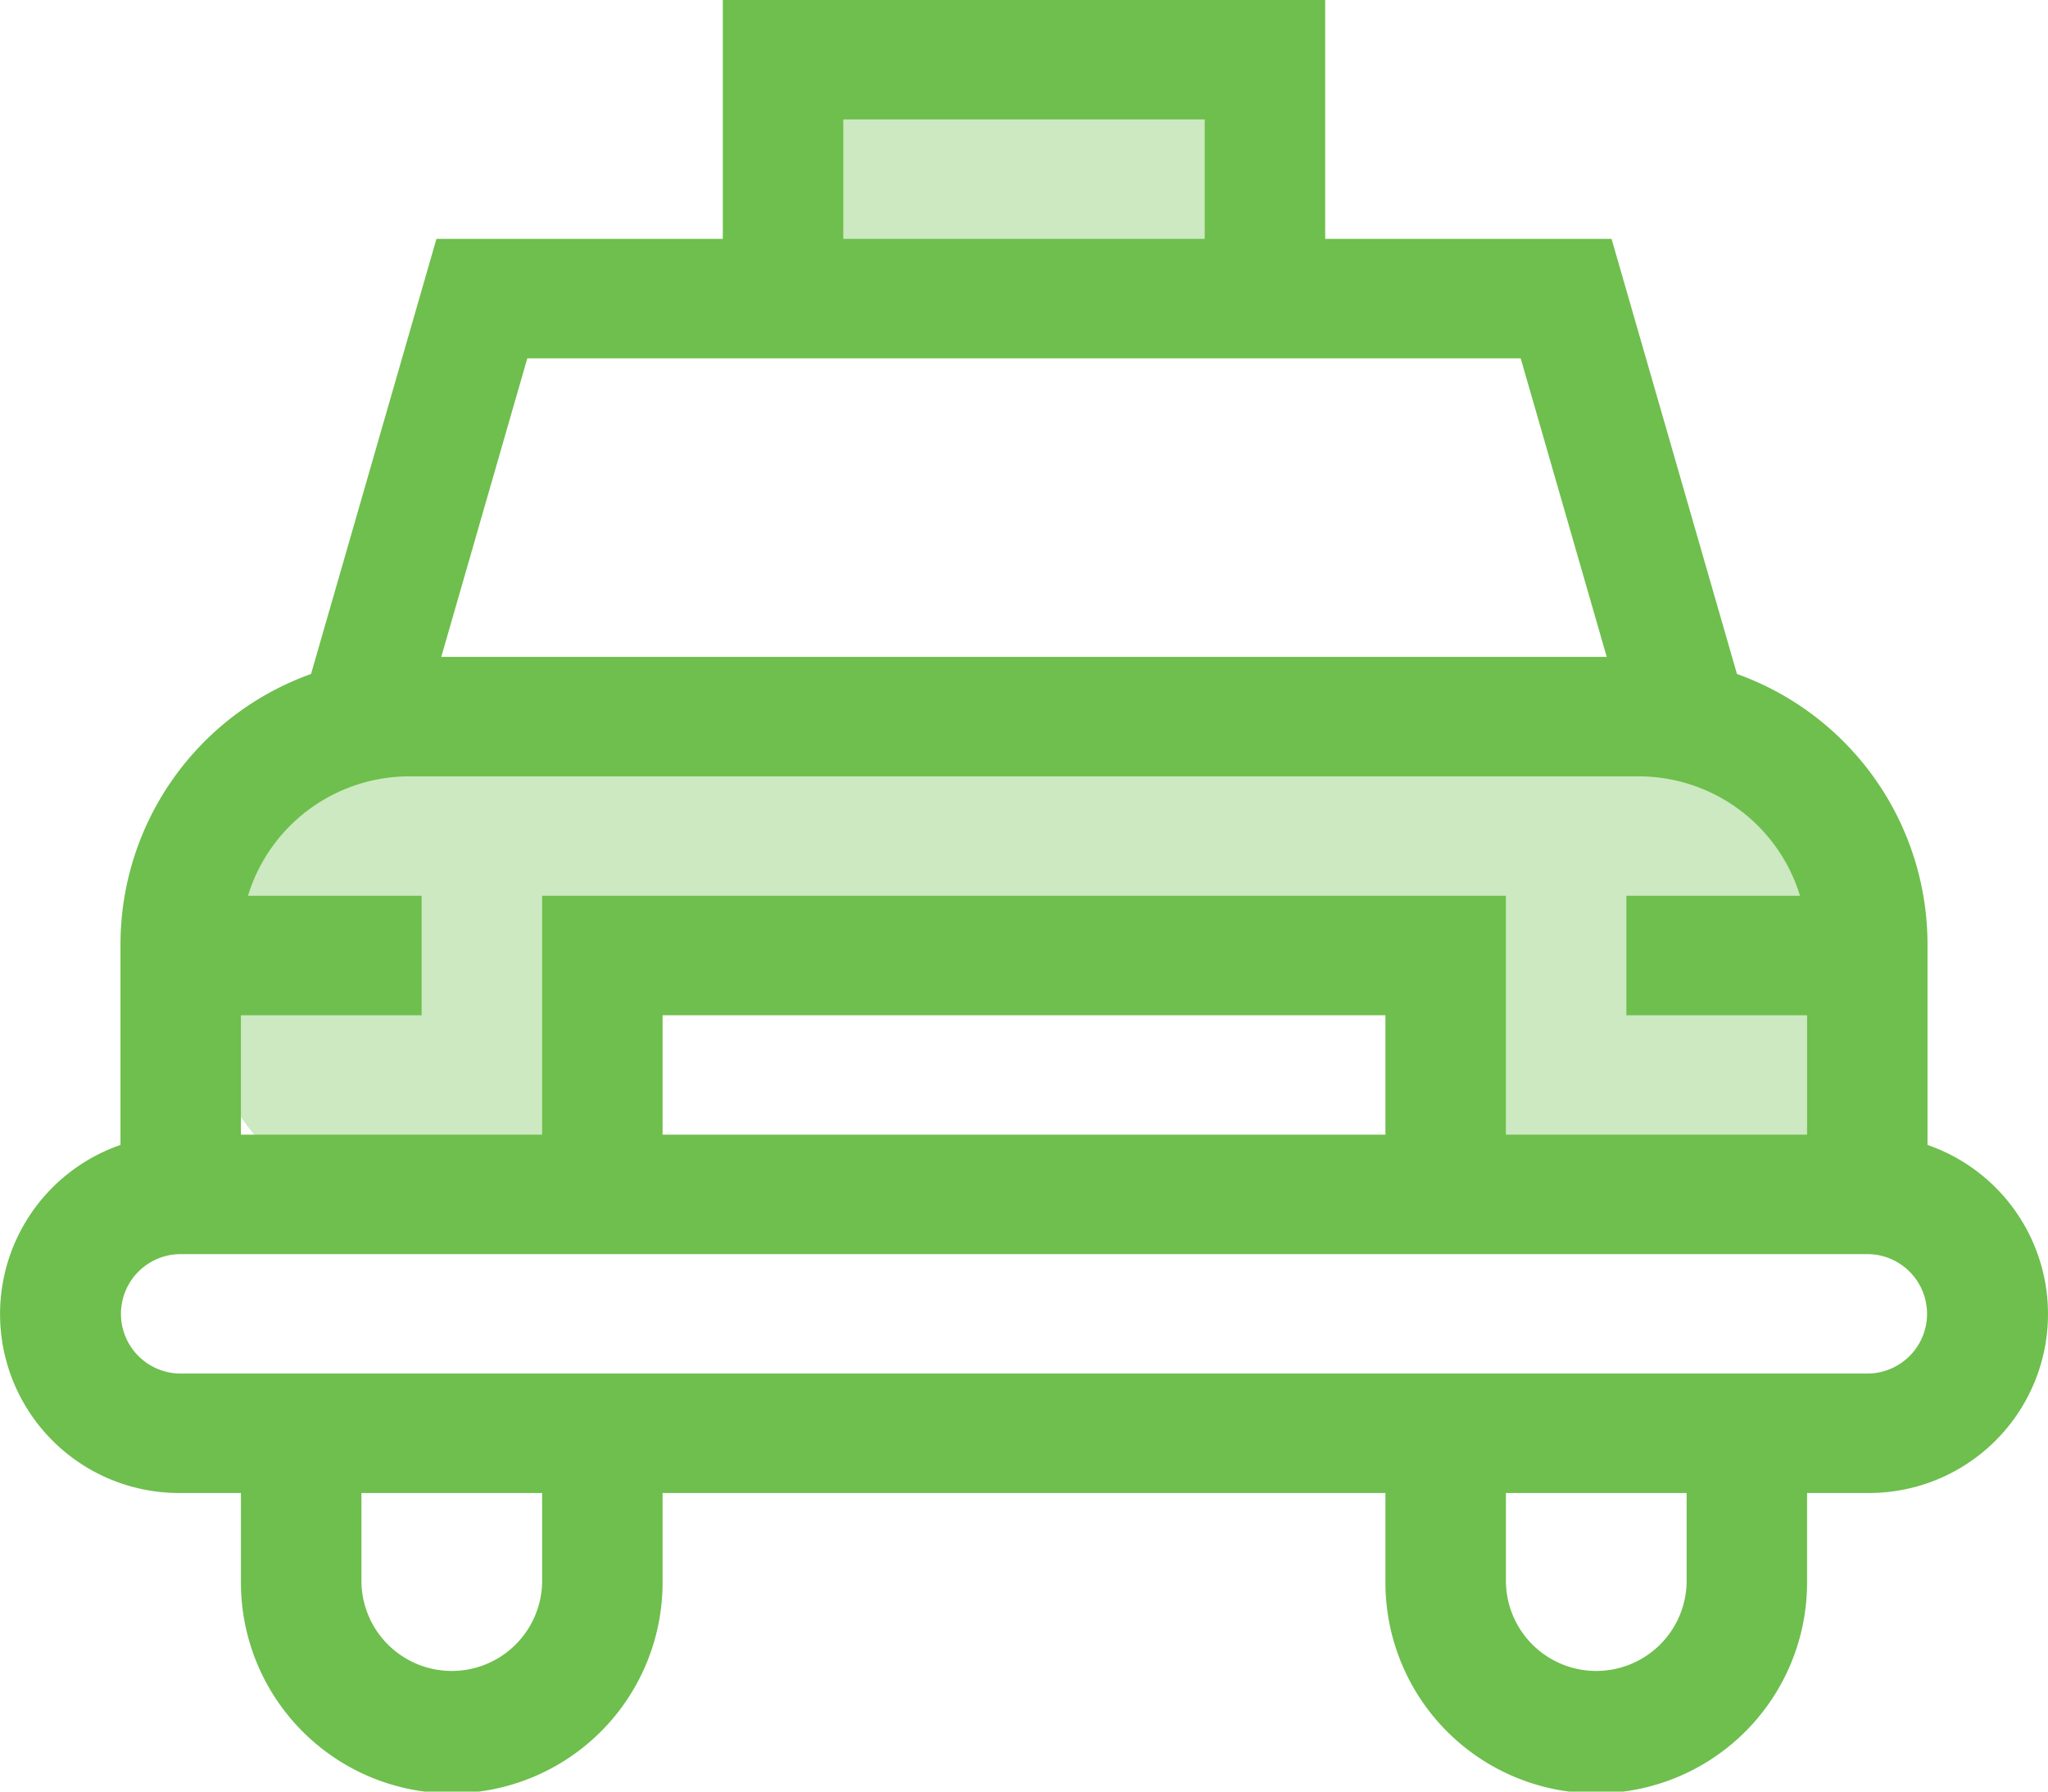 <svg id="ico-doprava" xmlns="http://www.w3.org/2000/svg" width="48" height="42" viewBox="0 0 48 42">
  <path id="Path_120" data-name="Path 120" d="M45.176,56.841V52.12A6.735,6.735,0,0,0,40.71,45.8L37.771,35.6H31.059V30H16.941v5.6H10.229L7.29,45.8A6.735,6.735,0,0,0,2.824,52.12v4.721A4.195,4.195,0,0,0,4.235,65H5.647v2.1a4.941,4.941,0,0,0,9.882,0V65H32.471v2.1a4.941,4.941,0,0,0,9.882,0V65h1.412a4.195,4.195,0,0,0,1.412-8.159ZM32.471,56.6H15.529V53.8H32.471ZM12.706,51v5.6H5.647V53.8H9.882V51H5.812A3.955,3.955,0,0,1,9.6,48.2H38.4A3.955,3.955,0,0,1,42.188,51h-4.07v2.8h4.235v2.8H35.294V51Zm7.059-18.2h8.471v2.8H19.765Zm-7.406,5.6H35.641l2.017,7H10.342Zm.347,28.7a2.118,2.118,0,0,1-4.235,0V65h4.235Zm26.824,0a2.118,2.118,0,0,1-4.235,0V65h4.235Zm4.235-4.9H4.235a1.4,1.4,0,1,1,0-2.8H43.765a1.4,1.4,0,1,1,0,2.8Z" transform="translate(0 -30)" fill="#6ebf4d"/>
  <path id="Path_127" data-name="Path 127" d="M4,0H35a4,4,0,0,1,4,4V8a4,4,0,0,1-4,4H29.094V6.49H8.651V12H4A4,4,0,0,1,0,8V4A4,4,0,0,1,4,0Z" transform="translate(5 16)" fill="#6ebf4d" opacity="0.35"/>
  <rect id="Rectangle_127" data-name="Rectangle 127" width="13" height="5" transform="translate(17 2)" fill="#6ebf4d" opacity="0.35"/>
</svg>
